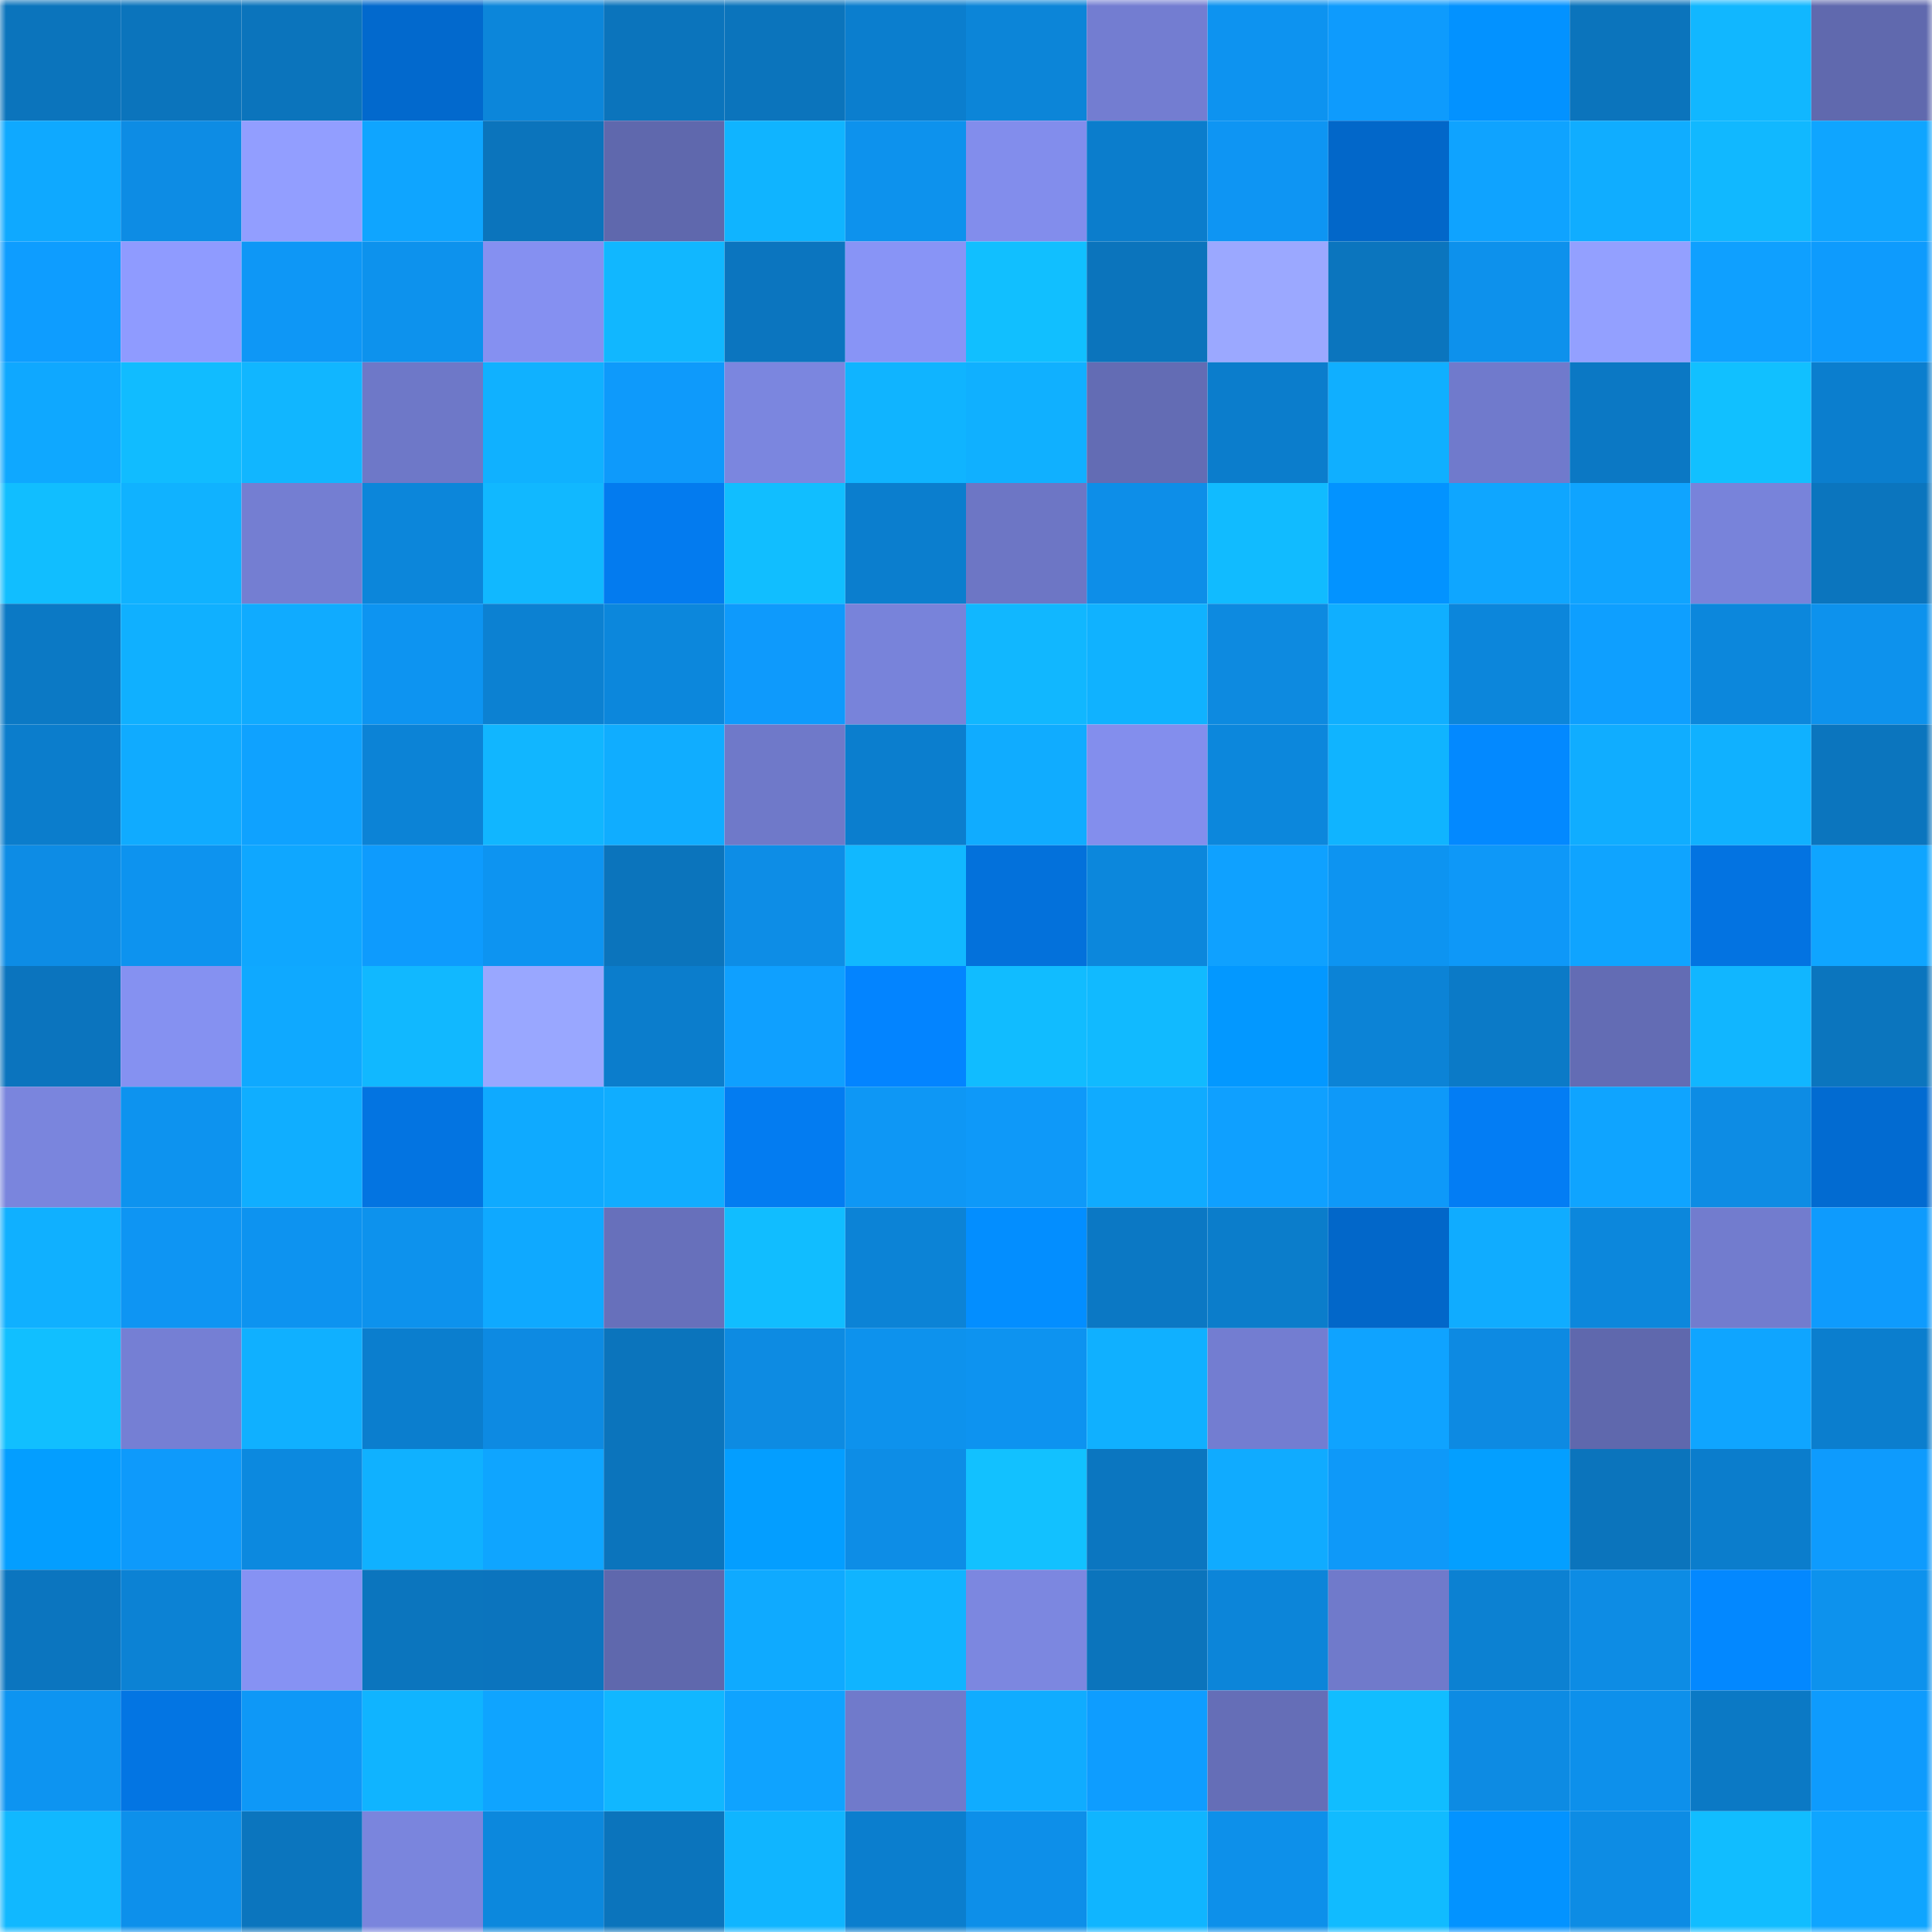 <svg viewBox="0 0 160 160" fill="none" role="img" xmlns="http://www.w3.org/2000/svg" width="240" height="240" name="ens%2Csatsbaiyi.eth"><mask id="1819168554" mask-type="alpha" maskUnits="userSpaceOnUse" x="0" y="0" width="160" height="160"><rect width="160" height="160" fill="#FFFFFF"></rect></mask><g mask="url(#1819168554)"><rect x="0" y="0" width="10" height="10" fill="#0b74bc"></rect><rect x="10" y="0" width="10" height="10" fill="#0b74bc"></rect><rect x="20" y="0" width="10" height="10" fill="#0b74bc"></rect><rect x="30" y="0" width="10" height="10" fill="#0269cd"></rect><rect x="40" y="0" width="10" height="10" fill="#0c86da"></rect><rect x="50" y="0" width="10" height="10" fill="#0b74bc"></rect><rect x="60" y="0" width="10" height="10" fill="#0b74bc"></rect><rect x="70" y="0" width="10" height="10" fill="#0b7ece"></rect><rect x="80" y="0" width="10" height="10" fill="#0c85d8"></rect><rect x="90" y="0" width="10" height="10" fill="#737dd1"></rect><rect x="100" y="0" width="10" height="10" fill="#0d93f0"></rect><rect x="110" y="0" width="10" height="10" fill="#0e9bfd"></rect><rect x="120" y="0" width="10" height="10" fill="#0392ff"></rect><rect x="130" y="0" width="10" height="10" fill="#0b74bc"></rect><rect x="140" y="0" width="10" height="10" fill="#11b7ff"></rect><rect x="150" y="0" width="10" height="10" fill="#6069ae"></rect><rect x="0" y="10" width="10" height="10" fill="#0fa9ff"></rect><rect x="10" y="10" width="10" height="10" fill="#0d8ce4"></rect><rect x="20" y="10" width="10" height="10" fill="#929eff"></rect><rect x="30" y="10" width="10" height="10" fill="#0fa5ff"></rect><rect x="40" y="10" width="10" height="10" fill="#0b74bc"></rect><rect x="50" y="10" width="10" height="10" fill="#5f68ad"></rect><rect x="60" y="10" width="10" height="10" fill="#10b4ff"></rect><rect x="70" y="10" width="10" height="10" fill="#0d92ed"></rect><rect x="80" y="10" width="10" height="10" fill="#828dec"></rect><rect x="90" y="10" width="10" height="10" fill="#0b7dcc"></rect><rect x="100" y="10" width="10" height="10" fill="#0e95f3"></rect><rect x="110" y="10" width="10" height="10" fill="#0267c9"></rect><rect x="120" y="10" width="10" height="10" fill="#0fa3ff"></rect><rect x="130" y="10" width="10" height="10" fill="#10adff"></rect><rect x="140" y="10" width="10" height="10" fill="#11b8ff"></rect><rect x="150" y="10" width="10" height="10" fill="#0fa5ff"></rect><rect x="0" y="20" width="10" height="10" fill="#0e9dff"></rect><rect x="10" y="20" width="10" height="10" fill="#8f9bff"></rect><rect x="20" y="20" width="10" height="10" fill="#0e97f6"></rect><rect x="30" y="20" width="10" height="10" fill="#0d92ed"></rect><rect x="40" y="20" width="10" height="10" fill="#8590f1"></rect><rect x="50" y="20" width="10" height="10" fill="#11b7ff"></rect><rect x="60" y="20" width="10" height="10" fill="#0b75bf"></rect><rect x="70" y="20" width="10" height="10" fill="#8894f6"></rect><rect x="80" y="20" width="10" height="10" fill="#11bfff"></rect><rect x="90" y="20" width="10" height="10" fill="#0b74bc"></rect><rect x="100" y="20" width="10" height="10" fill="#9ba8ff"></rect><rect x="110" y="20" width="10" height="10" fill="#0b75be"></rect><rect x="120" y="20" width="10" height="10" fill="#0d91ec"></rect><rect x="130" y="20" width="10" height="10" fill="#93a0ff"></rect><rect x="140" y="20" width="10" height="10" fill="#0fa0ff"></rect><rect x="150" y="20" width="10" height="10" fill="#0e9bfd"></rect><rect x="0" y="30" width="10" height="10" fill="#0fa8ff"></rect><rect x="10" y="30" width="10" height="10" fill="#11bcff"></rect><rect x="20" y="30" width="10" height="10" fill="#11b6ff"></rect><rect x="30" y="30" width="10" height="10" fill="#6e78c8"></rect><rect x="40" y="30" width="10" height="10" fill="#10b1ff"></rect><rect x="50" y="30" width="10" height="10" fill="#0e9afb"></rect><rect x="60" y="30" width="10" height="10" fill="#7b86df"></rect><rect x="70" y="30" width="10" height="10" fill="#10b4ff"></rect><rect x="80" y="30" width="10" height="10" fill="#10b0ff"></rect><rect x="90" y="30" width="10" height="10" fill="#636cb4"></rect><rect x="100" y="30" width="10" height="10" fill="#0b7dcc"></rect><rect x="110" y="30" width="10" height="10" fill="#10afff"></rect><rect x="120" y="30" width="10" height="10" fill="#707acc"></rect><rect x="130" y="30" width="10" height="10" fill="#0b78c4"></rect><rect x="140" y="30" width="10" height="10" fill="#11c0ff"></rect><rect x="150" y="30" width="10" height="10" fill="#0b7ece"></rect><rect x="0" y="40" width="10" height="10" fill="#11beff"></rect><rect x="10" y="40" width="10" height="10" fill="#10b2ff"></rect><rect x="20" y="40" width="10" height="10" fill="#747ed2"></rect><rect x="30" y="40" width="10" height="10" fill="#0c86da"></rect><rect x="40" y="40" width="10" height="10" fill="#11b8ff"></rect><rect x="50" y="40" width="10" height="10" fill="#037bef"></rect><rect x="60" y="40" width="10" height="10" fill="#11beff"></rect><rect x="70" y="40" width="10" height="10" fill="#0b7ece"></rect><rect x="80" y="40" width="10" height="10" fill="#6d76c5"></rect><rect x="90" y="40" width="10" height="10" fill="#0d8ee8"></rect><rect x="100" y="40" width="10" height="10" fill="#11bbff"></rect><rect x="110" y="40" width="10" height="10" fill="#0393ff"></rect><rect x="120" y="40" width="10" height="10" fill="#0fa6ff"></rect><rect x="130" y="40" width="10" height="10" fill="#0fa4ff"></rect><rect x="140" y="40" width="10" height="10" fill="#7883da"></rect><rect x="150" y="40" width="10" height="10" fill="#0b75be"></rect><rect x="0" y="50" width="10" height="10" fill="#0b79c5"></rect><rect x="10" y="50" width="10" height="10" fill="#10b0ff"></rect><rect x="20" y="50" width="10" height="10" fill="#10abff"></rect><rect x="30" y="50" width="10" height="10" fill="#0d94f1"></rect><rect x="40" y="50" width="10" height="10" fill="#0c81d2"></rect><rect x="50" y="50" width="10" height="10" fill="#0c87dc"></rect><rect x="60" y="50" width="10" height="10" fill="#0e9afc"></rect><rect x="70" y="50" width="10" height="10" fill="#7883da"></rect><rect x="80" y="50" width="10" height="10" fill="#11b7ff"></rect><rect x="90" y="50" width="10" height="10" fill="#10b2ff"></rect><rect x="100" y="50" width="10" height="10" fill="#0d8ae0"></rect><rect x="110" y="50" width="10" height="10" fill="#10afff"></rect><rect x="120" y="50" width="10" height="10" fill="#0c86db"></rect><rect x="130" y="50" width="10" height="10" fill="#0e9fff"></rect><rect x="140" y="50" width="10" height="10" fill="#0c87dc"></rect><rect x="150" y="50" width="10" height="10" fill="#0d92ed"></rect><rect x="0" y="60" width="10" height="10" fill="#0b7dcc"></rect><rect x="10" y="60" width="10" height="10" fill="#10abff"></rect><rect x="20" y="60" width="10" height="10" fill="#0fa2ff"></rect><rect x="30" y="60" width="10" height="10" fill="#0c83d6"></rect><rect x="40" y="60" width="10" height="10" fill="#11b6ff"></rect><rect x="50" y="60" width="10" height="10" fill="#10adff"></rect><rect x="60" y="60" width="10" height="10" fill="#6f79c9"></rect><rect x="70" y="60" width="10" height="10" fill="#0b7ece"></rect><rect x="80" y="60" width="10" height="10" fill="#10acff"></rect><rect x="90" y="60" width="10" height="10" fill="#838eed"></rect><rect x="100" y="60" width="10" height="10" fill="#0c87dc"></rect><rect x="110" y="60" width="10" height="10" fill="#10b4ff"></rect><rect x="120" y="60" width="10" height="10" fill="#0389ff"></rect><rect x="130" y="60" width="10" height="10" fill="#10adff"></rect><rect x="140" y="60" width="10" height="10" fill="#10b1ff"></rect><rect x="150" y="60" width="10" height="10" fill="#0b75be"></rect><rect x="0" y="70" width="10" height="10" fill="#0d8ce5"></rect><rect x="10" y="70" width="10" height="10" fill="#0d93ef"></rect><rect x="20" y="70" width="10" height="10" fill="#0fa7ff"></rect><rect x="30" y="70" width="10" height="10" fill="#0e9bfd"></rect><rect x="40" y="70" width="10" height="10" fill="#0d94f1"></rect><rect x="50" y="70" width="10" height="10" fill="#0b74bc"></rect><rect x="60" y="70" width="10" height="10" fill="#0d8de6"></rect><rect x="70" y="70" width="10" height="10" fill="#11b8ff"></rect><rect x="80" y="70" width="10" height="10" fill="#0371db"></rect><rect x="90" y="70" width="10" height="10" fill="#0c87dc"></rect><rect x="100" y="70" width="10" height="10" fill="#0fa1ff"></rect><rect x="110" y="70" width="10" height="10" fill="#0d94f1"></rect><rect x="120" y="70" width="10" height="10" fill="#0e98f8"></rect><rect x="130" y="70" width="10" height="10" fill="#0fa4ff"></rect><rect x="140" y="70" width="10" height="10" fill="#0373e1"></rect><rect x="150" y="70" width="10" height="10" fill="#0fa5ff"></rect><rect x="0" y="80" width="10" height="10" fill="#0b74be"></rect><rect x="10" y="80" width="10" height="10" fill="#8591f1"></rect><rect x="20" y="80" width="10" height="10" fill="#0fa9ff"></rect><rect x="30" y="80" width="10" height="10" fill="#11b8ff"></rect><rect x="40" y="80" width="10" height="10" fill="#99a7ff"></rect><rect x="50" y="80" width="10" height="10" fill="#0b7dcc"></rect><rect x="60" y="80" width="10" height="10" fill="#0fa0ff"></rect><rect x="70" y="80" width="10" height="10" fill="#0384ff"></rect><rect x="80" y="80" width="10" height="10" fill="#11bcff"></rect><rect x="90" y="80" width="10" height="10" fill="#11baff"></rect><rect x="100" y="80" width="10" height="10" fill="#0398ff"></rect><rect x="110" y="80" width="10" height="10" fill="#0c83d6"></rect><rect x="120" y="80" width="10" height="10" fill="#0b7ac7"></rect><rect x="130" y="80" width="10" height="10" fill="#636cb4"></rect><rect x="140" y="80" width="10" height="10" fill="#11b6ff"></rect><rect x="150" y="80" width="10" height="10" fill="#0b75be"></rect><rect x="0" y="90" width="10" height="10" fill="#7a85dd"></rect><rect x="10" y="90" width="10" height="10" fill="#0d93ef"></rect><rect x="20" y="90" width="10" height="10" fill="#10aeff"></rect><rect x="30" y="90" width="10" height="10" fill="#0374e1"></rect><rect x="40" y="90" width="10" height="10" fill="#0faaff"></rect><rect x="50" y="90" width="10" height="10" fill="#10adff"></rect><rect x="60" y="90" width="10" height="10" fill="#037cf1"></rect><rect x="70" y="90" width="10" height="10" fill="#0e97f5"></rect><rect x="80" y="90" width="10" height="10" fill="#0e99f9"></rect><rect x="90" y="90" width="10" height="10" fill="#10abff"></rect><rect x="100" y="90" width="10" height="10" fill="#0fa0ff"></rect><rect x="110" y="90" width="10" height="10" fill="#0e99f9"></rect><rect x="120" y="90" width="10" height="10" fill="#037df4"></rect><rect x="130" y="90" width="10" height="10" fill="#0fa4ff"></rect><rect x="140" y="90" width="10" height="10" fill="#0d8ce4"></rect><rect x="150" y="90" width="10" height="10" fill="#026bd1"></rect><rect x="0" y="100" width="10" height="10" fill="#10b0ff"></rect><rect x="10" y="100" width="10" height="10" fill="#0e95f3"></rect><rect x="20" y="100" width="10" height="10" fill="#0d93f0"></rect><rect x="30" y="100" width="10" height="10" fill="#0d92ed"></rect><rect x="40" y="100" width="10" height="10" fill="#0fa9ff"></rect><rect x="50" y="100" width="10" height="10" fill="#6770bb"></rect><rect x="60" y="100" width="10" height="10" fill="#11bdff"></rect><rect x="70" y="100" width="10" height="10" fill="#0c83d6"></rect><rect x="80" y="100" width="10" height="10" fill="#038eff"></rect><rect x="90" y="100" width="10" height="10" fill="#0b78c4"></rect><rect x="100" y="100" width="10" height="10" fill="#0b7dcb"></rect><rect x="110" y="100" width="10" height="10" fill="#0267c9"></rect><rect x="120" y="100" width="10" height="10" fill="#10acff"></rect><rect x="130" y="100" width="10" height="10" fill="#0c87dc"></rect><rect x="140" y="100" width="10" height="10" fill="#727cce"></rect><rect x="150" y="100" width="10" height="10" fill="#0e9bfd"></rect><rect x="0" y="110" width="10" height="10" fill="#11bfff"></rect><rect x="10" y="110" width="10" height="10" fill="#757fd4"></rect><rect x="20" y="110" width="10" height="10" fill="#10b0ff"></rect><rect x="30" y="110" width="10" height="10" fill="#0b7ece"></rect><rect x="40" y="110" width="10" height="10" fill="#0d8ae2"></rect><rect x="50" y="110" width="10" height="10" fill="#0b74bc"></rect><rect x="60" y="110" width="10" height="10" fill="#0d8be2"></rect><rect x="70" y="110" width="10" height="10" fill="#0d92ed"></rect><rect x="80" y="110" width="10" height="10" fill="#0d93f0"></rect><rect x="90" y="110" width="10" height="10" fill="#10b0ff"></rect><rect x="100" y="110" width="10" height="10" fill="#737dd1"></rect><rect x="110" y="110" width="10" height="10" fill="#0fa3ff"></rect><rect x="120" y="110" width="10" height="10" fill="#0d8ae2"></rect><rect x="130" y="110" width="10" height="10" fill="#5f68ad"></rect><rect x="140" y="110" width="10" height="10" fill="#0fa5ff"></rect><rect x="150" y="110" width="10" height="10" fill="#0b7ece"></rect><rect x="0" y="120" width="10" height="10" fill="#049eff"></rect><rect x="10" y="120" width="10" height="10" fill="#0e9afb"></rect><rect x="20" y="120" width="10" height="10" fill="#0c89df"></rect><rect x="30" y="120" width="10" height="10" fill="#10b1ff"></rect><rect x="40" y="120" width="10" height="10" fill="#0fa5ff"></rect><rect x="50" y="120" width="10" height="10" fill="#0b74bc"></rect><rect x="60" y="120" width="10" height="10" fill="#049eff"></rect><rect x="70" y="120" width="10" height="10" fill="#0d8de6"></rect><rect x="80" y="120" width="10" height="10" fill="#12c1ff"></rect><rect x="90" y="120" width="10" height="10" fill="#0b76c0"></rect><rect x="100" y="120" width="10" height="10" fill="#10abff"></rect><rect x="110" y="120" width="10" height="10" fill="#0e99f9"></rect><rect x="120" y="120" width="10" height="10" fill="#049fff"></rect><rect x="130" y="120" width="10" height="10" fill="#0b74bc"></rect><rect x="140" y="120" width="10" height="10" fill="#0b7dcc"></rect><rect x="150" y="120" width="10" height="10" fill="#0e9bfd"></rect><rect x="0" y="130" width="10" height="10" fill="#0b75bf"></rect><rect x="10" y="130" width="10" height="10" fill="#0c82d4"></rect><rect x="20" y="130" width="10" height="10" fill="#8692f3"></rect><rect x="30" y="130" width="10" height="10" fill="#0b75be"></rect><rect x="40" y="130" width="10" height="10" fill="#0b74be"></rect><rect x="50" y="130" width="10" height="10" fill="#5f68ad"></rect><rect x="60" y="130" width="10" height="10" fill="#0faaff"></rect><rect x="70" y="130" width="10" height="10" fill="#10b4ff"></rect><rect x="80" y="130" width="10" height="10" fill="#7c87e0"></rect><rect x="90" y="130" width="10" height="10" fill="#0b74bc"></rect><rect x="100" y="130" width="10" height="10" fill="#0c85d9"></rect><rect x="110" y="130" width="10" height="10" fill="#707acb"></rect><rect x="120" y="130" width="10" height="10" fill="#0c81d2"></rect><rect x="130" y="130" width="10" height="10" fill="#0d8ce4"></rect><rect x="140" y="130" width="10" height="10" fill="#0388ff"></rect><rect x="150" y="130" width="10" height="10" fill="#0d92ed"></rect><rect x="0" y="140" width="10" height="10" fill="#0d94f1"></rect><rect x="10" y="140" width="10" height="10" fill="#0375e3"></rect><rect x="20" y="140" width="10" height="10" fill="#0e98f7"></rect><rect x="30" y="140" width="10" height="10" fill="#10b4ff"></rect><rect x="40" y="140" width="10" height="10" fill="#0fa4ff"></rect><rect x="50" y="140" width="10" height="10" fill="#11b7ff"></rect><rect x="60" y="140" width="10" height="10" fill="#0fa3ff"></rect><rect x="70" y="140" width="10" height="10" fill="#707acb"></rect><rect x="80" y="140" width="10" height="10" fill="#10acff"></rect><rect x="90" y="140" width="10" height="10" fill="#0e9dff"></rect><rect x="100" y="140" width="10" height="10" fill="#656eb7"></rect><rect x="110" y="140" width="10" height="10" fill="#11bdff"></rect><rect x="120" y="140" width="10" height="10" fill="#0d8be3"></rect><rect x="130" y="140" width="10" height="10" fill="#0d90eb"></rect><rect x="140" y="140" width="10" height="10" fill="#0b79c5"></rect><rect x="150" y="140" width="10" height="10" fill="#0e9bfd"></rect><rect x="0" y="150" width="10" height="10" fill="#11b8ff"></rect><rect x="10" y="150" width="10" height="10" fill="#0d90eb"></rect><rect x="20" y="150" width="10" height="10" fill="#0b75be"></rect><rect x="30" y="150" width="10" height="10" fill="#7a85dd"></rect><rect x="40" y="150" width="10" height="10" fill="#0c88dd"></rect><rect x="50" y="150" width="10" height="10" fill="#0b74bc"></rect><rect x="60" y="150" width="10" height="10" fill="#10b5ff"></rect><rect x="70" y="150" width="10" height="10" fill="#0b7ece"></rect><rect x="80" y="150" width="10" height="10" fill="#0d8fe9"></rect><rect x="90" y="150" width="10" height="10" fill="#10b5ff"></rect><rect x="100" y="150" width="10" height="10" fill="#0d90ea"></rect><rect x="110" y="150" width="10" height="10" fill="#11bbff"></rect><rect x="120" y="150" width="10" height="10" fill="#0393ff"></rect><rect x="130" y="150" width="10" height="10" fill="#0d8ce4"></rect><rect x="140" y="150" width="10" height="10" fill="#11bdff"></rect><rect x="150" y="150" width="10" height="10" fill="#0fa5ff"></rect></g></svg>
